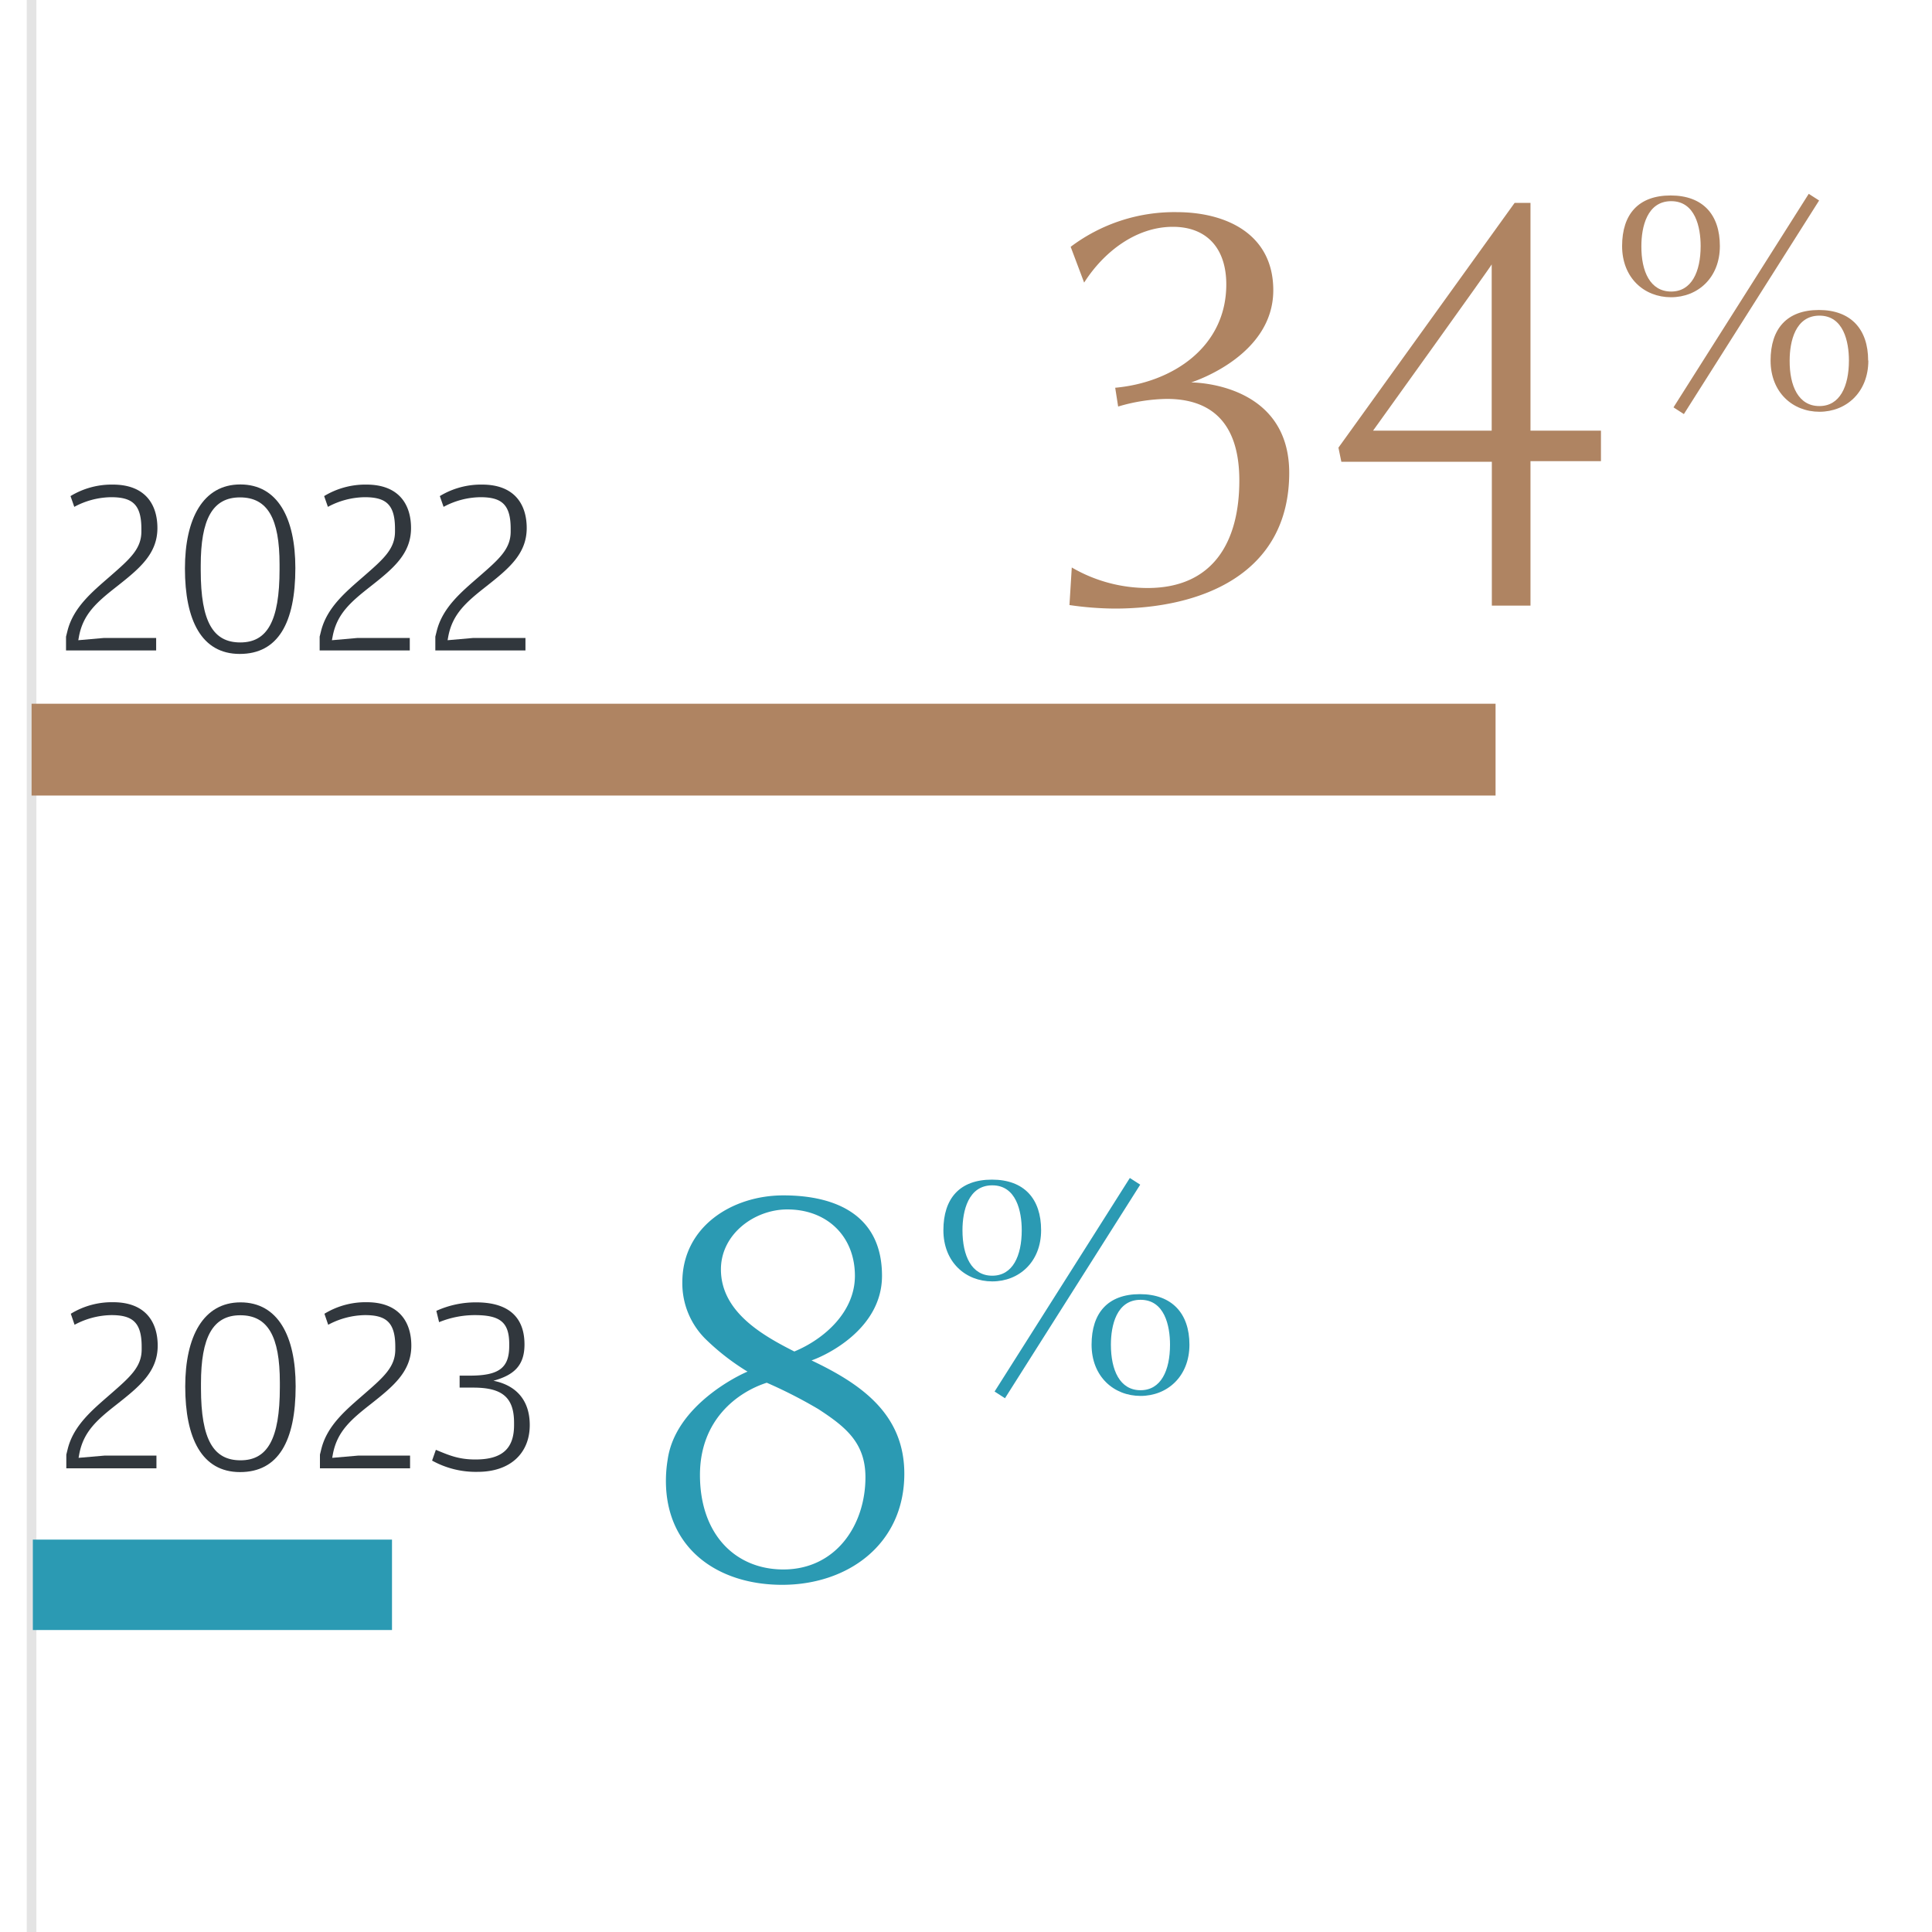 <svg id="Layer_1" data-name="Layer 1" xmlns="http://www.w3.org/2000/svg" viewBox="0 0 400 400"><defs><style>.cls-1{fill:none;stroke:#e4e4e4;stroke-miterlimit:10;stroke-width:2px;}.cls-2{fill:#af8462;}.cls-3{fill:#2b9ab3;}.cls-4{fill:#31373d;}</style></defs><line class="cls-1" x1="6.54" y1="-0.47" x2="6.54" y2="401.53"/><rect class="cls-2" x="6.54" y="145.7" width="303.1" height="19.01"/><path class="cls-2" d="M230.78,126a67.22,67.22,0,0,1-9.36-.73l.48-7.78a31.22,31.22,0,0,0,15.69,4.25c13.62,0,19-9.6,19-22.25,0-13.86-7.79-16.9-15-16.9a37.08,37.08,0,0,0-10.09,1.58l-.61-3.89c12-1.1,23-8.51,23-21.4,0-7.42-4-11.92-11.06-11.92-7.66,0-14.35,5.23-18.37,11.55l-2.79-7.41a35.67,35.67,0,0,1,21.89-7.18c10.45,0,20.06,4.62,20.06,16.17,0,13.38-15.93,18.73-17,19.09.85,0,20.3.25,20.3,18.73C266.89,119,248.53,126,230.78,126Z"/><path class="cls-2" d="M316.87,89.16h14.59v6.32H316.87v29.91h-8V95.6H277.71l-.6-2.92L313.59,42h3.28Zm-32.59,0h24.56V54.74C309,54.74,284.28,89.16,284.28,89.16Z"/><path class="cls-2" d="M356.08,50.94c0,6.58-4.58,10.6-10.12,10.6s-10.12-4-10.12-10.6,3.39-10.47,10.05-10.47S356.08,44.42,356.08,50.94ZM346,60.36c4.22,0,6.1-4.08,6.1-9.42,0-3.88-1.11-9.29-6.1-9.29s-6.17,5.34-6.17,9.29C339.79,56.21,341.66,60.36,346,60.36Zm28.48-20.23,2.15,1.38-28,44.22-2.15-1.39Zm12.34,34.51c0,6.58-4.58,10.61-10.12,10.61s-10.12-4-10.12-10.61,3.4-10.46,10-10.46S386.78,68.13,386.78,74.64Zm-10.12,9.43c4.23,0,6.1-4.09,6.1-9.43,0-3.88-1.11-9.29-6.1-9.29s-6.17,5.34-6.17,9.29C370.49,79.91,372.36,84.07,376.66,84.07Z"/><path class="cls-3" d="M187.23,305.12c0,14.59-11.67,23-25.29,23-13.37,0-24.07-7.54-24.07-21.53a26.75,26.75,0,0,1,.36-4.37c1.58-11.31,15-17.64,16.54-18.24a48.54,48.54,0,0,1-8.76-6.81,16.24,16.24,0,0,1-4.74-11.68c0-11.55,10.34-18,20.91-18,10.95,0,20.43,4.13,20.43,16.66,0,10.94-11.43,16.41-14.59,17.51C178.24,286.52,187.23,292.72,187.23,305.12Zm-42.31.25c0,12.4,7.42,19.57,17.26,19.57,10.83,0,17-9.12,17-19.09,0-7.17-4.14-10.45-9.73-14.1a98.14,98.14,0,0,0-10.7-5.47C152.7,288.22,144.92,293.94,144.92,305.37ZM177,264.15c0-8.15-5.72-13.75-14-13.75-6.81,0-13.74,5.11-13.74,12.41,0,8.75,8.51,13.62,15.2,17C170.58,277.28,177,271.68,177,264.15Z"/><path class="cls-3" d="M215.55,254.7c0,6.58-4.57,10.6-10.11,10.6s-10.12-4-10.12-10.6,3.39-10.47,10.05-10.47S215.55,248.18,215.55,254.7Zm-10.11,9.42c4.22,0,6.1-4.08,6.1-9.42,0-3.88-1.11-9.29-6.1-9.29s-6.17,5.34-6.17,9.29C199.27,260,201.14,264.12,205.44,264.12Zm28.48-20.23,2.15,1.38-28,44.22-2.15-1.39Zm12.34,34.51c0,6.58-4.58,10.61-10.12,10.61S226,285,226,278.4s3.4-10.46,10-10.46S246.26,271.89,246.26,278.4Zm-10.12,9.43c4.23,0,6.1-4.09,6.1-9.43,0-3.88-1.11-9.29-6.1-9.29S230,274.45,230,278.4C230,283.67,231.84,287.83,236.14,287.83Z"/><path class="cls-4" d="M13.67,131.81l.31-1.24c1.24-4.87,5.18-8.09,8.81-11.25,4.09-3.58,6.48-5.65,6.48-9.28v-.57c0-5.08-1.92-6.53-6.27-6.53a16.45,16.45,0,0,0-7.62,2l-.78-2.23a16.39,16.39,0,0,1,8.76-2.38c6.74,0,9.23,4.14,9.23,9,0,5.39-3.79,8.45-8.45,12.13-4.1,3.21-6.9,5.65-7.78,10.26l-.15.83,5.34-.47H32.33v2.59H13.67Z"/><path class="cls-4" d="M38.29,117.71c0-10.31,3.73-17.41,11.46-17.41s11.4,6.94,11.4,17.31c0,11.35-3.58,17.78-11.51,17.78S38.29,128.39,38.29,117.71Zm19.59.16v-1c0-9.53-2.48-13.89-8.19-13.89s-8.13,4.56-8.13,14.1v1c0,10.79,2.64,14.93,8.19,14.93S57.88,128.65,57.88,117.87Z"/><path class="cls-4" d="M66.18,131.81l.31-1.24c1.25-4.87,5.18-8.09,8.81-11.25,4.1-3.58,6.48-5.65,6.48-9.28v-.57c0-5.08-1.92-6.53-6.27-6.53a16.45,16.45,0,0,0-7.62,2l-.78-2.23a16.42,16.42,0,0,1,8.76-2.38c6.74,0,9.23,4.14,9.23,9,0,5.39-3.78,8.45-8.45,12.13-4.09,3.21-6.89,5.65-7.77,10.26l-.16.83,5.34-.47H84.84v2.59H66.18Z"/><path class="cls-4" d="M90.13,131.81l.31-1.24c1.24-4.87,5.18-8.09,8.81-11.25,4.1-3.58,6.48-5.65,6.48-9.28v-.57c0-5.08-1.92-6.53-6.27-6.53a16.45,16.45,0,0,0-7.62,2l-.78-2.23a16.42,16.42,0,0,1,8.76-2.38c6.74,0,9.23,4.14,9.23,9,0,5.39-3.79,8.45-8.45,12.13-4.09,3.21-6.89,5.65-7.78,10.26l-.15.83,5.34-.47h10.78v2.59H90.13Z"/><path class="cls-4" d="M13.73,301.16l.31-1.25c1.24-4.87,5.18-8.08,8.81-11.25,4.09-3.57,6.48-5.65,6.48-9.27v-.57c0-5.08-1.92-6.54-6.27-6.54a16.57,16.57,0,0,0-7.62,2L14.66,272a16.3,16.3,0,0,1,8.76-2.39c6.74,0,9.23,4.15,9.23,9,0,5.39-3.79,8.45-8.45,12.13-4.1,3.21-6.9,5.65-7.78,10.26l-.15.83,5.33-.46H32.39V304H13.73Z"/><path class="cls-4" d="M38.35,287.06c0-10.32,3.73-17.42,11.45-17.42S61.21,276.59,61.21,287c0,11.35-3.58,17.78-11.51,17.78S38.35,297.74,38.35,287.06Zm19.59.15v-1c0-9.54-2.49-13.9-8.19-13.9s-8.14,4.57-8.14,14.1v1c0,10.78,2.65,14.93,8.19,14.93S57.94,298,57.94,287.21Z"/><path class="cls-4" d="M66.24,301.16l.31-1.25c1.24-4.87,5.18-8.08,8.81-11.25,4.1-3.57,6.48-5.65,6.48-9.27v-.57c0-5.08-1.92-6.54-6.27-6.54a16.57,16.57,0,0,0-7.62,2L67.17,272a16.32,16.32,0,0,1,8.76-2.39c6.74,0,9.23,4.15,9.23,9,0,5.39-3.79,8.45-8.45,12.13-4.1,3.21-6.89,5.65-7.78,10.26l-.15.83,5.34-.46H84.9V304H66.24Z"/><path class="cls-4" d="M89.46,302.4l.78-2.23c2.75,1.14,4.72,2,8.19,2,5.39,0,8-2.12,8-7.1v-.52c0-5.39-2.64-7.26-8.45-7.26H95.16v-2.48h2.13c6.17,0,8.14-1.71,8.14-6.17v-.36c0-4.57-1.92-6-7.16-6a19.66,19.66,0,0,0-7.36,1.46l-.57-2.34a19.73,19.73,0,0,1,8.25-1.76c7.41,0,10,3.73,10,8.71,0,4.46-2.28,6.37-6.43,7.52,4.67.93,7.52,4,7.52,9.17,0,5.8-4,9.69-10.78,9.69A18.65,18.65,0,0,1,89.46,302.4Z"/><rect class="cls-3" x="6.8" y="318.76" width="74.36" height="18.72"/></svg>